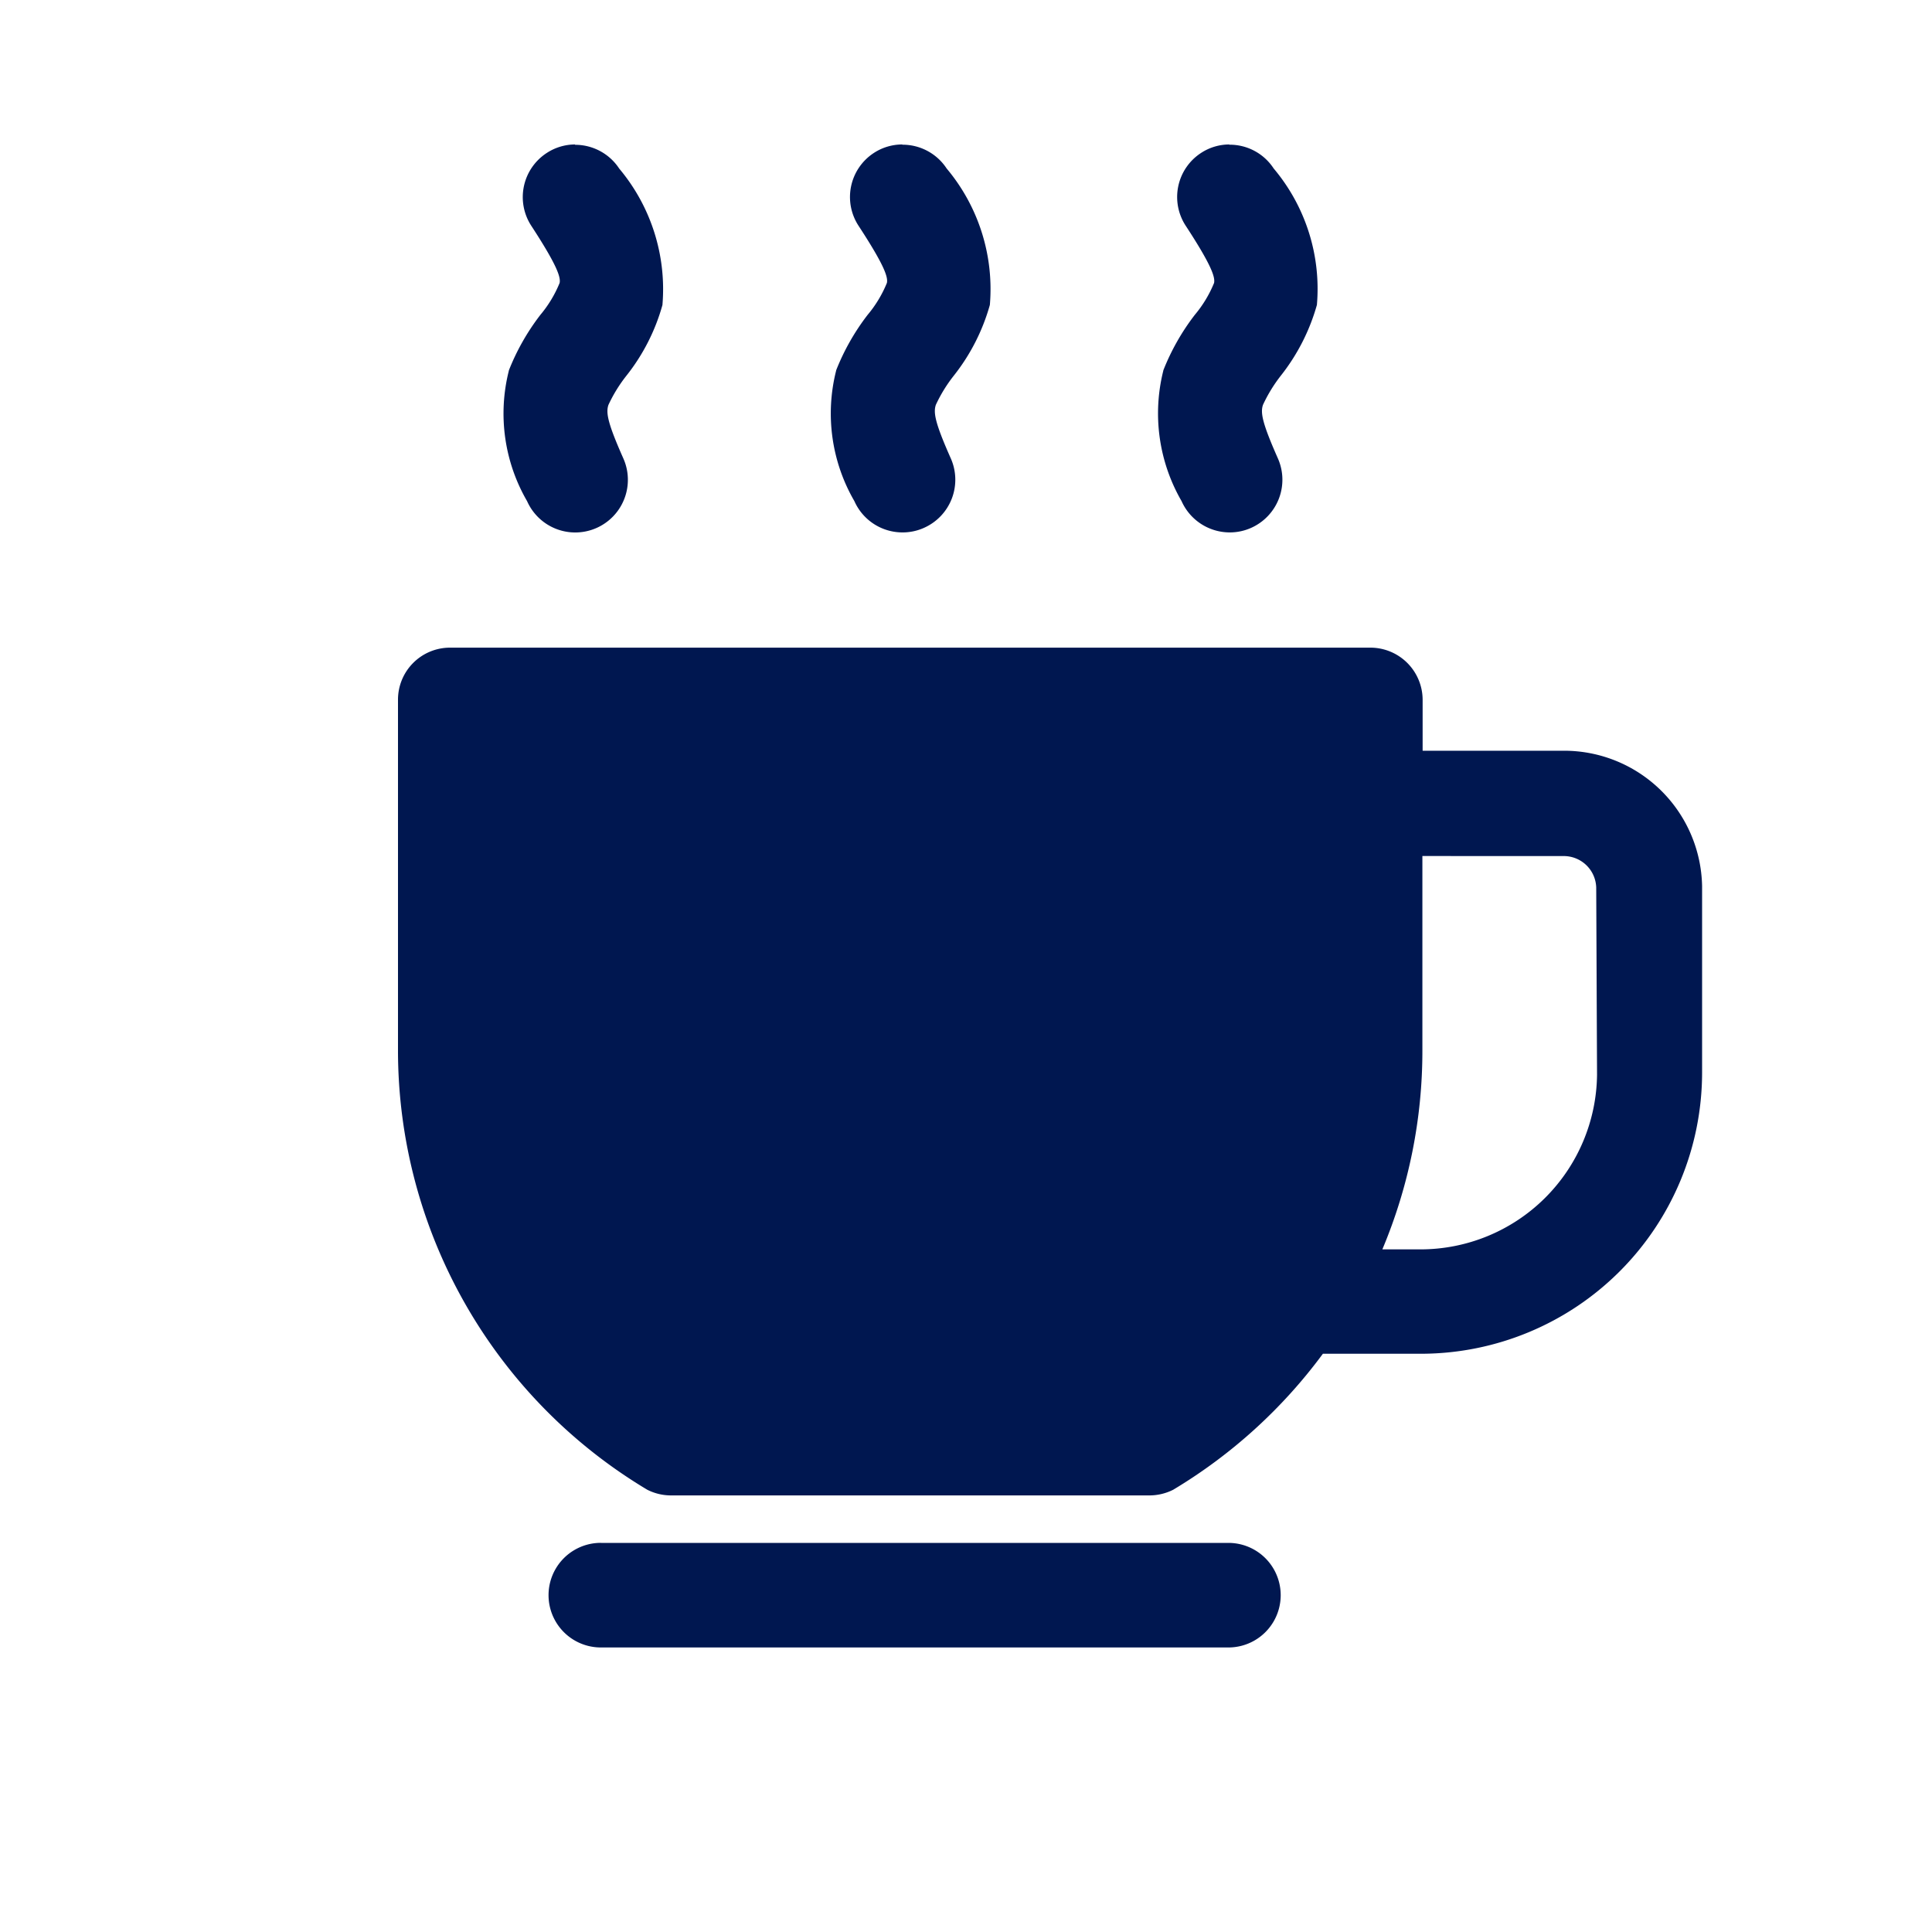 <svg xmlns="http://www.w3.org/2000/svg" width="40" height="40" viewBox="0 0 40 40">
  <g id="Group_46787" data-name="Group 46787" transform="translate(0)">
    <rect id="Rectangle_17236" data-name="Rectangle 17236" width="40" height="40" transform="translate(0 0)" fill="none"/>
    <g id="noun-coffee-7190917" transform="translate(-8 -8.091)">
      <path id="Path_93167" data-name="Path 93167" d="M19.909,11.082a1.076,1.076,0,0,0-.589.176A1.089,1.089,0,0,0,19,12.766c.533.817.612,1.064.586,1.184a2.482,2.482,0,0,1-.4.662l-.009.012a4.722,4.722,0,0,0-.642,1.137l0,.006a3.615,3.615,0,0,0,.378,2.7,1.09,1.09,0,1,0,1.993-.884c-.326-.734-.364-.948-.309-1.109a3.039,3.039,0,0,1,.375-.608,4.138,4.138,0,0,0,.743-1.46l0,0a3.884,3.884,0,0,0-.895-2.825,1.09,1.09,0,0,0-.915-.492h0Zm6.772,0a1.076,1.076,0,0,0-.589.176,1.089,1.089,0,0,0-.317,1.507c.534.817.614,1.064.587,1.184a2.482,2.482,0,0,1-.4.662l-.009.012a4.721,4.721,0,0,0-.642,1.137l0,.006a3.615,3.615,0,0,0,.378,2.7,1.089,1.089,0,0,0,1,.648,1.074,1.074,0,0,0,.44-.094,1.09,1.09,0,0,0,.556-1.439c-.326-.734-.364-.948-.309-1.109a3.039,3.039,0,0,1,.375-.608,4.164,4.164,0,0,0,.743-1.46l0,0a3.884,3.884,0,0,0-.895-2.825,1.09,1.09,0,0,0-.915-.492h0Zm6.772,0a1.071,1.071,0,0,0-.587.176,1.088,1.088,0,0,0-.317,1.507c.534.817.612,1.064.587,1.184a2.482,2.482,0,0,1-.4.662l-.009.012a4.722,4.722,0,0,0-.642,1.137l0,.006a3.63,3.63,0,0,0,.378,2.7,1.093,1.093,0,0,0,1,.648,1.08,1.08,0,0,0,.44-.094,1.091,1.091,0,0,0,.554-1.439c-.325-.734-.364-.948-.308-1.109a3.082,3.082,0,0,1,.373-.608h0a4.19,4.19,0,0,0,.743-1.46v0a3.87,3.87,0,0,0-.895-2.825,1.085,1.085,0,0,0-.914-.492h-.006ZM40.39,25.815l0,0a.672.672,0,0,1,.658.651l.017,3.878a3.657,3.657,0,0,1-3.656,3.614H36.62a10.59,10.59,0,0,0,.829-4.122c0-.469,0-4.022,0-4.022ZM36.368,21.5l-19.052,0v0h0a1.077,1.077,0,0,0-1.076,1.079s0,7.256,0,7.256a10.6,10.6,0,0,0,5.162,9.1l0,0a1.09,1.09,0,0,0,.494.117h9.893a1.1,1.1,0,0,0,.5-.117l0,0a10.659,10.659,0,0,0,3.1-2.816H37.44a5.825,5.825,0,0,0,5.8-5.812V26.434a2.858,2.858,0,0,0-2.857-2.8l-2.929,0V22.582A1.082,1.082,0,0,0,36.368,21.5ZM20.44,40.034a1.083,1.083,0,0,0,0,2.166H33.433a1.082,1.082,0,0,0,0-2.165l-12.986,0Z" fill="#001750"/>
    </g>
  </g>
</svg>
